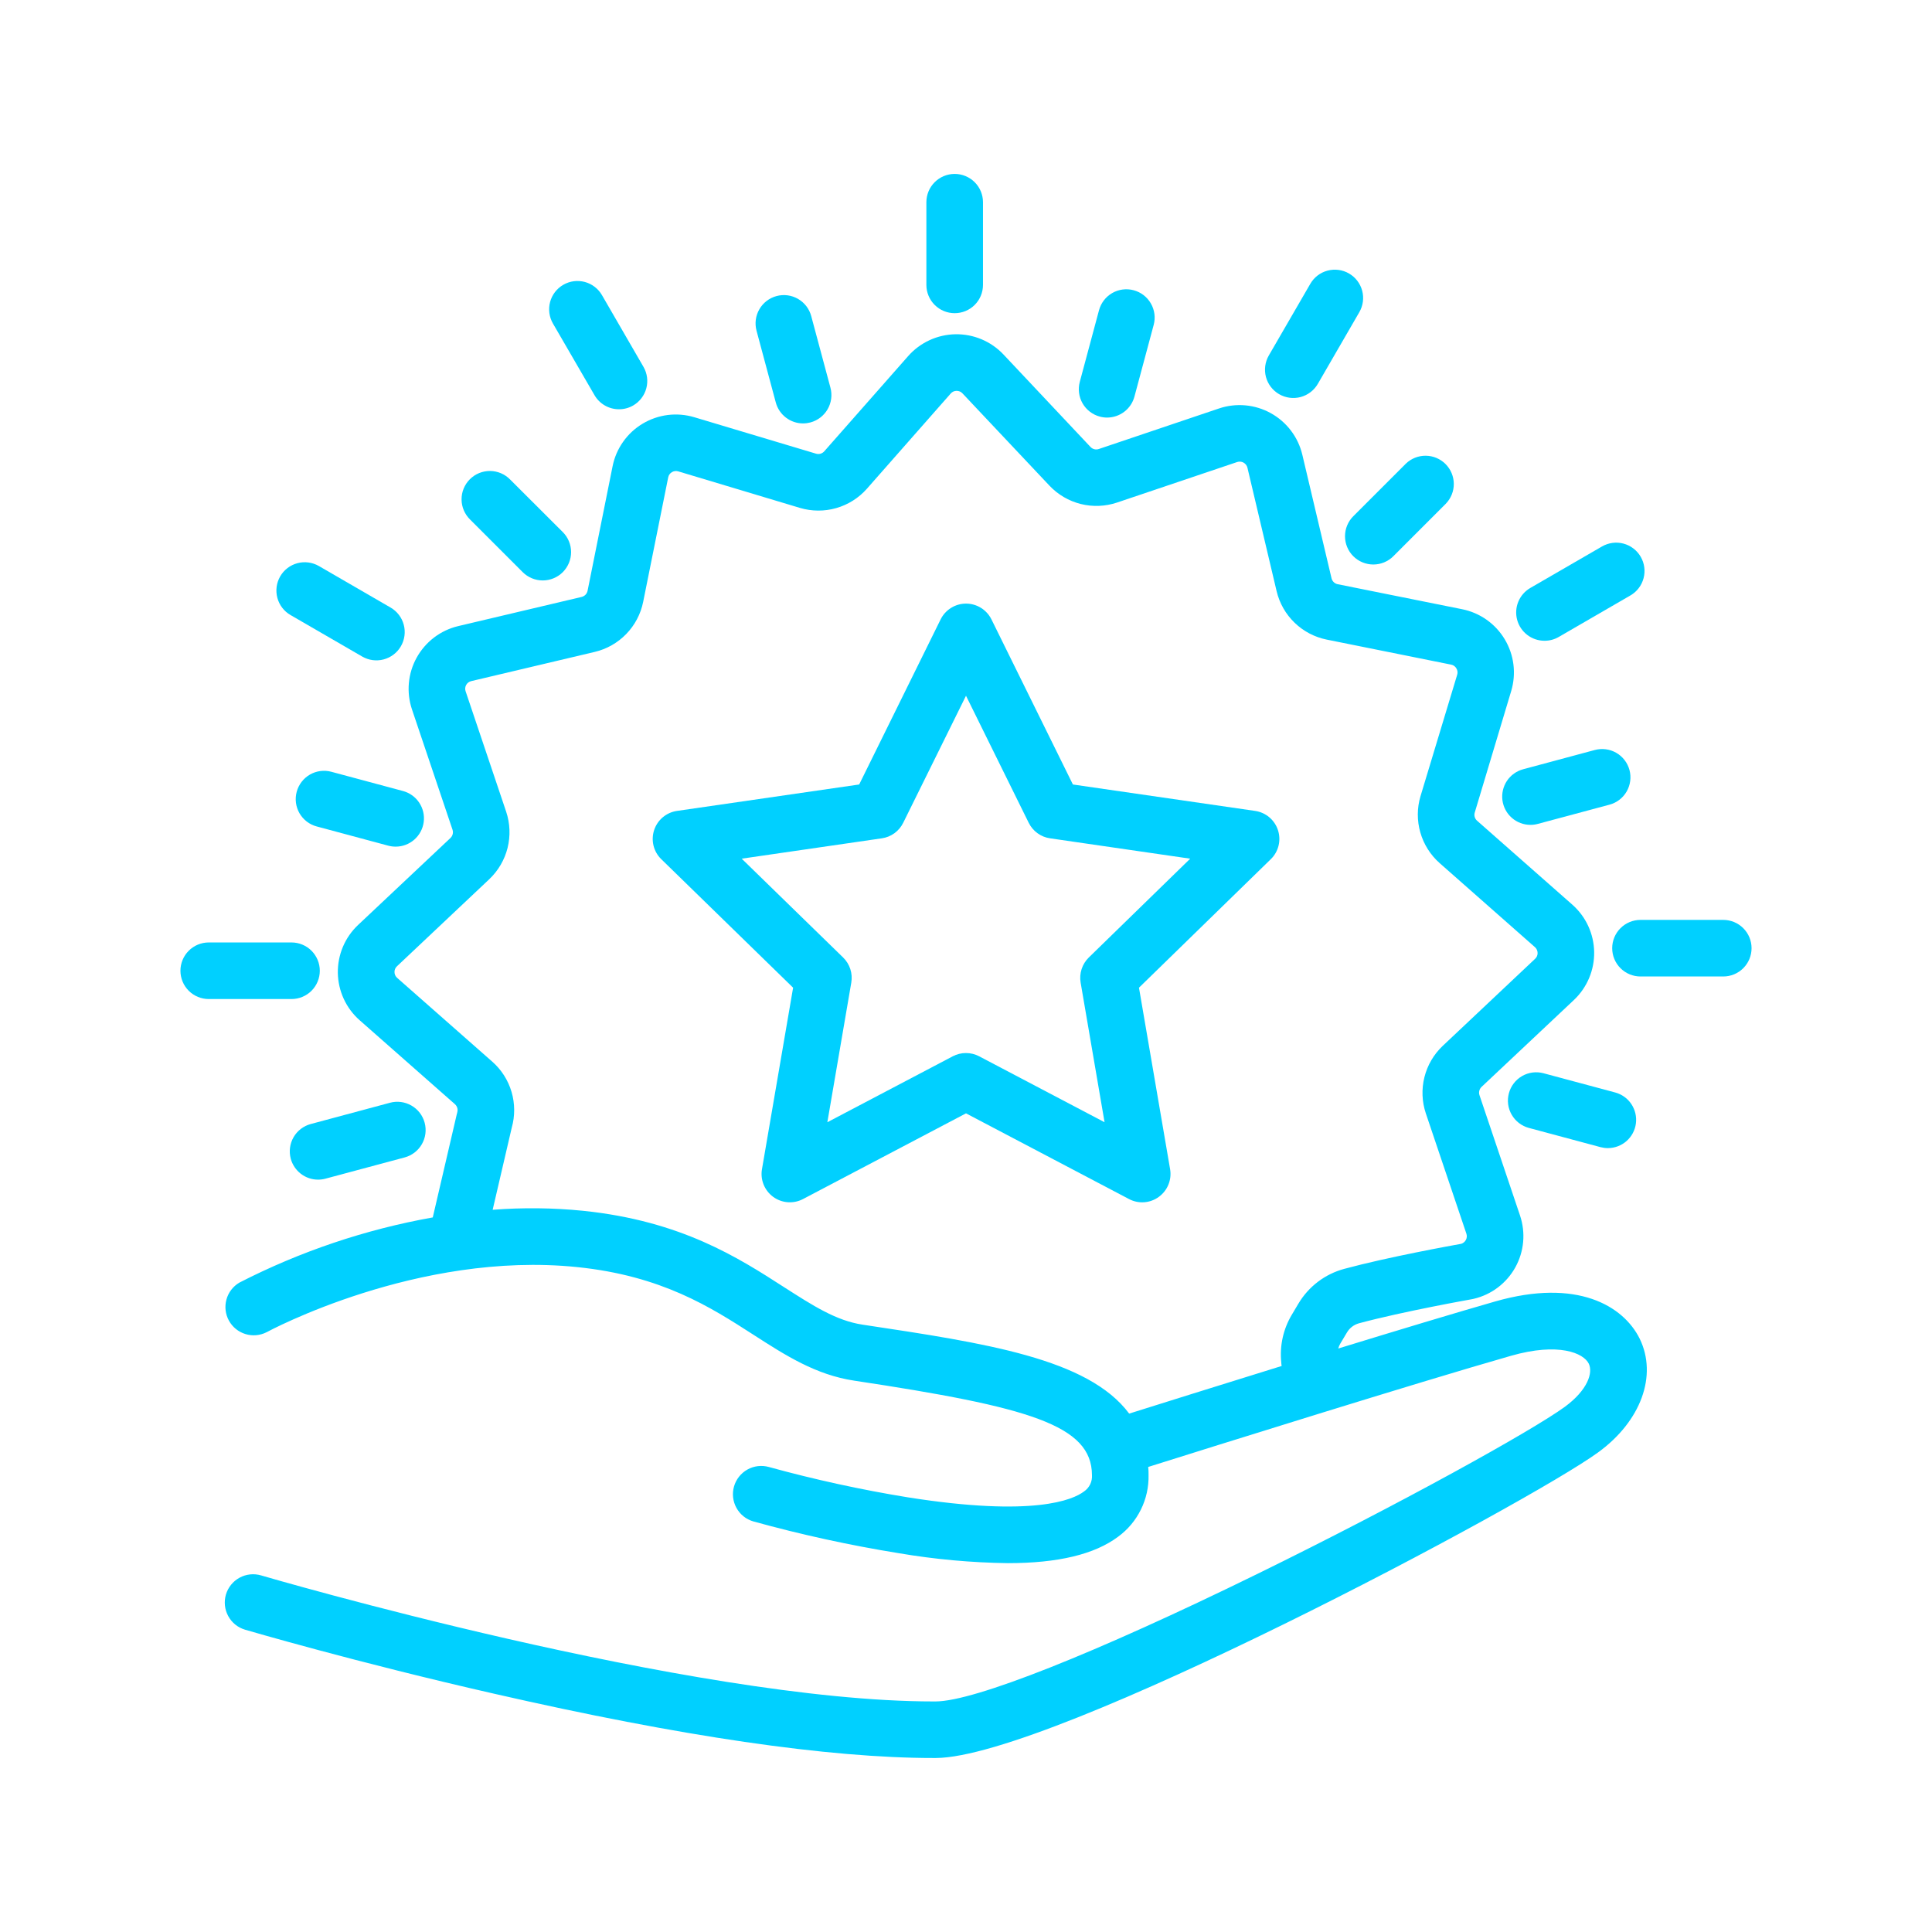 <svg xmlns="http://www.w3.org/2000/svg" width="96" height="96" viewBox="0 0 96 96" fill="none"><path d="M57.579 59.473C57.792 59.319 57.958 59.108 58.057 58.865C58.157 58.622 58.186 58.356 58.142 58.097L56.595 49.078L63.146 42.692C63.334 42.509 63.467 42.277 63.53 42.022C63.593 41.768 63.583 41.501 63.502 41.251C63.421 41.002 63.272 40.78 63.072 40.611C62.871 40.442 62.628 40.332 62.368 40.294L53.312 38.981L49.264 30.776C49.147 30.541 48.967 30.343 48.745 30.205C48.522 30.066 48.264 29.993 48.002 29.993C47.739 29.993 47.482 30.066 47.259 30.205C47.036 30.343 46.856 30.541 46.74 30.776L42.692 38.981L33.636 40.294C33.376 40.332 33.133 40.442 32.932 40.611C32.732 40.78 32.583 41.002 32.502 41.251C32.421 41.501 32.411 41.768 32.474 42.022C32.537 42.277 32.67 42.509 32.858 42.692L39.409 49.078L37.862 58.097C37.817 58.355 37.846 58.621 37.945 58.864C38.044 59.108 38.209 59.318 38.421 59.473C38.633 59.627 38.884 59.719 39.146 59.738C39.408 59.757 39.67 59.702 39.902 59.58L48 55.322L56.1 59.58C56.332 59.703 56.593 59.758 56.855 59.739C57.117 59.72 57.368 59.628 57.579 59.473ZM54.099 47.58C53.937 47.739 53.815 47.936 53.745 48.153C53.674 48.37 53.658 48.6 53.696 48.825L54.885 55.763L48.654 52.487C48.452 52.38 48.227 52.325 47.998 52.325C47.769 52.325 47.544 52.38 47.342 52.487L41.111 55.763L42.3 48.825C42.338 48.6 42.322 48.37 42.252 48.153C42.181 47.936 42.06 47.739 41.897 47.58L36.855 42.667L43.822 41.655C44.048 41.622 44.262 41.535 44.447 41.4C44.631 41.266 44.779 41.089 44.88 40.884L48 34.571L51.116 40.884C51.217 41.089 51.365 41.266 51.55 41.4C51.734 41.535 51.948 41.622 52.174 41.655L59.141 42.667L54.099 47.58Z" fill="#00D0FF"></path><path d="M74.301 64.667C72.338 65.229 69.442 66.103 66.497 67.007C66.52 66.922 66.554 66.841 66.598 66.765L66.928 66.212C67.06 65.987 67.275 65.823 67.526 65.754C69.713 65.164 73.118 64.56 73.151 64.554L73.23 64.537C73.664 64.435 74.072 64.244 74.427 63.975C74.783 63.706 75.078 63.365 75.295 62.976C75.511 62.586 75.644 62.155 75.684 61.711C75.724 61.267 75.671 60.82 75.529 60.398L73.515 54.42C73.491 54.349 73.488 54.273 73.506 54.2C73.524 54.127 73.562 54.061 73.616 54.009L78.208 49.688C78.532 49.382 78.789 49.011 78.962 48.6C79.135 48.19 79.22 47.747 79.213 47.302C79.205 46.856 79.105 46.417 78.918 46.012C78.731 45.607 78.462 45.246 78.127 44.951L73.395 40.781C73.339 40.732 73.298 40.667 73.278 40.596C73.257 40.524 73.257 40.448 73.279 40.376L75.092 34.333C75.219 33.906 75.257 33.457 75.201 33.015C75.146 32.573 74.998 32.147 74.769 31.765C74.54 31.383 74.233 31.052 73.869 30.795C73.505 30.538 73.091 30.36 72.654 30.272L66.467 29.029C66.394 29.014 66.326 28.978 66.272 28.926C66.218 28.874 66.18 28.807 66.163 28.734L64.712 22.596C64.609 22.162 64.417 21.754 64.148 21.399C63.879 21.043 63.538 20.748 63.149 20.532C62.759 20.315 62.328 20.183 61.884 20.142C61.44 20.102 60.992 20.154 60.57 20.297L54.596 22.312C54.526 22.336 54.45 22.339 54.377 22.321C54.305 22.303 54.239 22.265 54.188 22.211L49.862 17.614C49.556 17.29 49.186 17.033 48.775 16.86C48.364 16.687 47.922 16.602 47.476 16.609C47.03 16.617 46.591 16.717 46.186 16.904C45.782 17.091 45.42 17.36 45.126 17.694L40.956 22.427C40.906 22.483 40.841 22.524 40.769 22.545C40.697 22.565 40.621 22.565 40.549 22.543L34.5 20.732C34.073 20.604 33.624 20.566 33.181 20.621C32.739 20.677 32.313 20.824 31.931 21.053C31.548 21.282 31.218 21.589 30.961 21.954C30.704 22.318 30.526 22.732 30.439 23.169L29.196 29.357C29.18 29.43 29.145 29.498 29.093 29.552C29.041 29.605 28.974 29.643 28.901 29.661L22.762 31.112C22.33 31.215 21.923 31.408 21.569 31.677C21.215 31.947 20.921 32.287 20.705 32.676C20.489 33.065 20.357 33.495 20.317 33.938C20.277 34.382 20.329 34.828 20.471 35.25L22.485 41.227C22.509 41.298 22.512 41.375 22.494 41.447C22.476 41.52 22.438 41.586 22.384 41.638L17.792 45.962C17.468 46.268 17.211 46.638 17.038 47.048C16.865 47.459 16.78 47.901 16.787 48.347C16.795 48.792 16.895 49.231 17.082 49.636C17.269 50.041 17.538 50.402 17.872 50.696L22.605 54.866C22.661 54.916 22.701 54.981 22.722 55.053C22.743 55.125 22.742 55.201 22.721 55.273C22.721 55.301 22.704 55.329 22.699 55.358L21.504 60.493C18.157 61.09 14.918 62.182 11.893 63.733C11.578 63.919 11.348 64.22 11.252 64.572C11.155 64.925 11.199 65.301 11.375 65.621C11.551 65.942 11.845 66.181 12.194 66.288C12.544 66.396 12.921 66.363 13.247 66.197C13.322 66.157 20.747 62.145 28.68 62.961C32.889 63.394 35.306 64.95 37.44 66.324C39.03 67.348 40.534 68.316 42.446 68.604C51.154 69.917 54.246 70.817 54.259 73.292C54.27 73.451 54.24 73.611 54.171 73.755C54.101 73.898 53.995 74.021 53.863 74.111C53.312 74.528 51.36 75.388 45.124 74.404C42.792 74.025 40.483 73.521 38.205 72.894C37.847 72.794 37.464 72.839 37.14 73.02C36.815 73.202 36.576 73.504 36.473 73.861C36.371 74.218 36.414 74.602 36.594 74.927C36.773 75.253 37.074 75.494 37.431 75.598C39.809 76.256 42.221 76.783 44.657 77.177C46.448 77.482 48.261 77.647 50.078 77.672C52.584 77.672 54.39 77.233 55.558 76.359C56.039 76.007 56.428 75.544 56.691 75.009C56.955 74.475 57.085 73.884 57.071 73.288C57.071 73.151 57.071 73.022 57.054 72.892C60.208 71.899 70.367 68.715 75.079 67.369C77.447 66.692 78.688 67.232 78.945 67.759C79.166 68.213 78.889 69.071 77.756 69.904C76.097 71.109 69.566 74.732 62.49 78.201C54.396 82.166 48.414 84.538 46.491 84.544H46.389C34.354 84.544 13.187 78.343 12.973 78.281C12.615 78.176 12.23 78.217 11.903 78.395C11.575 78.574 11.332 78.875 11.226 79.233C11.121 79.591 11.162 79.976 11.341 80.303C11.519 80.631 11.82 80.874 12.178 80.979C12.232 80.994 17.687 82.599 24.585 84.167C33.825 86.28 41.16 87.354 46.388 87.354H46.5C52.23 87.338 75.973 74.676 79.412 72.167C81.54 70.62 82.369 68.347 81.474 66.516C80.659 64.875 78.351 63.508 74.301 64.667ZM42.864 65.822C41.552 65.625 40.406 64.884 38.962 63.96C36.682 62.492 33.846 60.664 28.967 60.163C27.476 60.014 25.974 59.998 24.48 60.114L25.429 56.032C25.593 55.451 25.589 54.835 25.419 54.256C25.248 53.676 24.918 53.157 24.465 52.757L19.731 48.587C19.69 48.55 19.658 48.506 19.635 48.456C19.613 48.406 19.602 48.352 19.602 48.297C19.602 48.242 19.613 48.188 19.635 48.139C19.658 48.089 19.69 48.044 19.731 48.008L24.311 43.688C24.756 43.266 25.072 42.727 25.221 42.133C25.369 41.539 25.345 40.914 25.151 40.333L23.136 34.35C23.118 34.298 23.111 34.243 23.116 34.189C23.121 34.135 23.137 34.082 23.164 34.034C23.19 33.987 23.226 33.945 23.27 33.912C23.314 33.879 23.364 33.856 23.417 33.844L29.556 32.392C30.152 32.251 30.695 31.941 31.121 31.5C31.547 31.06 31.838 30.507 31.959 29.906L33.203 23.719C33.214 23.665 33.235 23.615 33.267 23.57C33.298 23.526 33.339 23.489 33.386 23.461C33.432 23.433 33.484 23.415 33.538 23.408C33.592 23.401 33.647 23.405 33.699 23.421L39.75 25.238C40.337 25.412 40.962 25.416 41.551 25.247C42.14 25.079 42.668 24.746 43.074 24.287L47.242 19.552C47.278 19.511 47.322 19.477 47.372 19.455C47.422 19.432 47.476 19.421 47.531 19.421C47.586 19.42 47.639 19.43 47.69 19.451C47.74 19.472 47.785 19.503 47.822 19.543L52.148 24.133C52.568 24.578 53.107 24.894 53.701 25.043C54.295 25.191 54.919 25.167 55.5 24.973L61.477 22.957C61.529 22.94 61.584 22.934 61.638 22.939C61.692 22.944 61.745 22.961 61.792 22.987C61.84 23.014 61.881 23.05 61.914 23.093C61.947 23.136 61.971 23.186 61.984 23.239L63.435 29.378C63.577 29.974 63.886 30.517 64.327 30.942C64.767 31.368 65.321 31.66 65.921 31.781L72.109 33.026C72.163 33.036 72.214 33.059 72.259 33.091C72.304 33.123 72.341 33.165 72.368 33.214C72.396 33.26 72.415 33.312 72.422 33.366C72.428 33.42 72.423 33.475 72.407 33.527L70.584 39.562C70.409 40.15 70.406 40.774 70.575 41.363C70.743 41.952 71.076 42.481 71.535 42.887L76.269 47.062C76.311 47.099 76.344 47.143 76.367 47.193C76.389 47.242 76.402 47.297 76.403 47.351C76.404 47.406 76.394 47.46 76.373 47.51C76.351 47.56 76.319 47.605 76.279 47.642L71.689 51.968C71.244 52.389 70.928 52.928 70.779 53.523C70.63 54.118 70.654 54.742 70.849 55.324L72.864 61.301C72.882 61.353 72.889 61.407 72.884 61.462C72.879 61.516 72.863 61.569 72.836 61.616C72.787 61.706 72.705 61.773 72.608 61.804C72.139 61.888 68.972 62.46 66.795 63.049C65.838 63.307 65.02 63.929 64.515 64.781L64.187 65.332C63.765 66.041 63.581 66.867 63.664 67.688C63.664 67.755 63.677 67.819 63.684 67.875C60.448 68.878 57.508 69.801 56.108 70.241C54.066 67.5 48.96 66.739 42.864 65.822Z" fill="#00D0FF"></path><path d="M47.438 15.562C47.81 15.562 48.168 15.414 48.432 15.151C48.696 14.887 48.844 14.529 48.844 14.156V10.048C48.844 9.675 48.696 9.317 48.432 9.054C48.168 8.79 47.81 8.642 47.438 8.642C47.065 8.642 46.707 8.79 46.443 9.054C46.179 9.317 46.031 9.675 46.031 10.048V14.16C46.032 14.532 46.181 14.889 46.444 15.152C46.708 15.415 47.065 15.562 47.438 15.562Z" fill="#00D0FF"></path><path d="M38.548 19.997C38.628 20.296 38.804 20.56 39.05 20.749C39.295 20.937 39.596 21.04 39.906 21.039C40.028 21.039 40.151 21.022 40.269 20.991C40.63 20.894 40.937 20.658 41.124 20.335C41.31 20.012 41.361 19.628 41.265 19.267L40.309 15.705C40.261 15.527 40.178 15.359 40.066 15.213C39.953 15.066 39.813 14.944 39.653 14.851C39.33 14.665 38.946 14.614 38.586 14.711C38.225 14.808 37.918 15.044 37.732 15.367C37.545 15.69 37.495 16.074 37.592 16.434L38.548 19.997Z" fill="#00D0FF"></path><path d="M25.974 28.431C26.105 28.561 26.261 28.665 26.431 28.735C26.602 28.806 26.785 28.842 26.97 28.842C27.155 28.842 27.338 28.805 27.509 28.734C27.68 28.663 27.835 28.56 27.966 28.429C28.096 28.298 28.2 28.142 28.27 27.972C28.341 27.801 28.377 27.618 28.377 27.433C28.377 27.248 28.34 27.065 28.269 26.894C28.198 26.723 28.095 26.568 27.964 26.438L25.352 23.831C25.222 23.697 25.067 23.59 24.895 23.516C24.724 23.443 24.539 23.404 24.352 23.402C24.166 23.401 23.98 23.437 23.808 23.507C23.635 23.578 23.478 23.683 23.346 23.815C23.214 23.947 23.11 24.104 23.039 24.277C22.968 24.45 22.933 24.635 22.935 24.822C22.936 25.008 22.975 25.193 23.049 25.364C23.123 25.536 23.23 25.691 23.364 25.821L25.974 28.431Z" fill="#00D0FF"></path><path d="M14.743 39.343C14.695 39.522 14.682 39.708 14.706 39.891C14.73 40.074 14.79 40.251 14.882 40.411C14.975 40.571 15.098 40.711 15.244 40.824C15.391 40.936 15.558 41.019 15.737 41.066L19.299 42.023C19.418 42.054 19.54 42.069 19.663 42.069C20.004 42.069 20.332 41.944 20.588 41.719C20.844 41.494 21.01 41.184 21.054 40.847C21.099 40.509 21.019 40.167 20.83 39.883C20.641 39.6 20.356 39.395 20.027 39.306L16.464 38.349C16.286 38.301 16.1 38.289 15.917 38.313C15.734 38.337 15.558 38.397 15.398 38.489C15.238 38.582 15.098 38.705 14.986 38.851C14.873 38.998 14.791 39.165 14.743 39.343Z" fill="#00D0FF"></path><path d="M14.447 57.574C14.527 57.873 14.704 58.136 14.949 58.325C15.194 58.513 15.495 58.616 15.804 58.616C15.928 58.616 16.051 58.6 16.17 58.568L20.107 57.512C20.468 57.415 20.775 57.179 20.961 56.856C21.148 56.533 21.198 56.149 21.101 55.789C21.005 55.428 20.769 55.121 20.445 54.935C20.122 54.749 19.738 54.698 19.378 54.795L15.441 55.852C15.262 55.9 15.095 55.983 14.948 56.095C14.802 56.207 14.679 56.347 14.587 56.507C14.495 56.667 14.435 56.843 14.411 57.026C14.387 57.209 14.399 57.395 14.447 57.574Z" fill="#00D0FF"></path><path d="M74.976 54.324C74.928 54.503 74.915 54.689 74.939 54.872C74.963 55.055 75.023 55.231 75.116 55.391C75.208 55.551 75.331 55.691 75.477 55.803C75.624 55.916 75.791 55.998 75.969 56.046L79.532 57.002C79.651 57.033 79.773 57.049 79.896 57.049C80.236 57.048 80.565 56.924 80.821 56.699C81.077 56.474 81.242 56.164 81.287 55.826C81.331 55.488 81.251 55.146 81.062 54.862C80.874 54.579 80.588 54.374 80.259 54.285L76.697 53.329C76.519 53.281 76.332 53.269 76.149 53.293C75.966 53.317 75.79 53.377 75.63 53.469C75.47 53.562 75.33 53.685 75.218 53.832C75.105 53.978 75.023 54.146 74.976 54.324Z" fill="#00D0FF"></path><path d="M79.245 37.267L75.683 38.224C75.354 38.313 75.068 38.518 74.879 38.801C74.691 39.085 74.611 39.427 74.655 39.765C74.7 40.102 74.865 40.413 75.121 40.638C75.377 40.862 75.706 40.987 76.046 40.987C76.17 40.988 76.293 40.971 76.412 40.939L79.974 39.984C80.335 39.888 80.642 39.652 80.828 39.329C81.014 39.005 81.065 38.622 80.968 38.261C80.871 37.901 80.635 37.594 80.312 37.407C79.989 37.221 79.605 37.171 79.245 37.267Z" fill="#00D0FF"></path><path d="M67.245 27.639C67.509 27.902 67.867 28.05 68.24 28.05C68.612 28.05 68.97 27.902 69.234 27.639L71.844 25.027C72.1 24.762 72.242 24.407 72.239 24.038C72.235 23.669 72.087 23.317 71.826 23.056C71.565 22.796 71.213 22.648 70.844 22.645C70.475 22.642 70.12 22.784 69.855 23.04L67.245 25.65C67.114 25.781 67.011 25.936 66.94 26.106C66.869 26.277 66.833 26.46 66.833 26.645C66.833 26.829 66.869 27.012 66.94 27.183C67.011 27.354 67.114 27.509 67.245 27.639Z" fill="#00D0FF"></path><path d="M54.649 20.7C54.767 20.733 54.889 20.749 55.012 20.749C55.322 20.748 55.622 20.646 55.868 20.457C56.113 20.269 56.29 20.005 56.37 19.706L57.326 16.144C57.423 15.784 57.372 15.4 57.185 15.077C56.999 14.754 56.692 14.518 56.331 14.422C55.971 14.325 55.587 14.376 55.264 14.562C54.941 14.749 54.706 15.056 54.609 15.416L53.653 18.979C53.557 19.339 53.608 19.723 53.794 20.046C53.981 20.368 54.288 20.604 54.649 20.7Z" fill="#00D0FF"></path><path d="M29.539 19.633C29.662 19.847 29.84 20.025 30.054 20.148C30.268 20.272 30.511 20.337 30.758 20.336C31.004 20.337 31.247 20.273 31.461 20.149C31.783 19.962 32.019 19.655 32.115 19.295C32.211 18.935 32.161 18.552 31.974 18.229L29.912 14.666C29.82 14.506 29.697 14.366 29.55 14.253C29.404 14.141 29.236 14.058 29.058 14.01C28.879 13.963 28.693 13.95 28.51 13.974C28.327 13.998 28.15 14.058 27.99 14.151C27.83 14.243 27.69 14.366 27.577 14.512C27.465 14.659 27.382 14.826 27.334 15.005C27.286 15.183 27.274 15.369 27.298 15.553C27.322 15.736 27.382 15.912 27.474 16.073L29.539 19.633Z" fill="#00D0FF"></path><path d="M14.438 30.562L18 32.625C18.16 32.717 18.337 32.777 18.52 32.801C18.703 32.825 18.889 32.813 19.068 32.765C19.246 32.717 19.413 32.635 19.56 32.522C19.707 32.41 19.83 32.269 19.922 32.109C20.014 31.949 20.074 31.773 20.098 31.589C20.122 31.406 20.11 31.22 20.062 31.042C20.014 30.863 19.932 30.696 19.819 30.549C19.707 30.403 19.566 30.28 19.406 30.188L15.844 28.125C15.684 28.033 15.507 27.973 15.324 27.949C15.141 27.925 14.954 27.937 14.776 27.985C14.598 28.033 14.43 28.115 14.284 28.228C14.137 28.34 14.014 28.481 13.922 28.641C13.83 28.801 13.77 28.977 13.746 29.16C13.722 29.344 13.734 29.53 13.782 29.708C13.83 29.887 13.912 30.054 14.025 30.201C14.137 30.347 14.277 30.47 14.438 30.562Z" fill="#00D0FF"></path><path d="M15.891 48.236C15.891 47.863 15.742 47.506 15.479 47.242C15.215 46.978 14.857 46.83 14.484 46.83H10.373C10 46.83 9.642 46.978 9.378 47.242C9.114 47.506 8.966 47.863 8.966 48.236C8.966 48.609 9.114 48.967 9.378 49.231C9.642 49.494 10 49.642 10.373 49.642H14.484C14.857 49.642 15.215 49.494 15.479 49.231C15.742 48.967 15.891 48.609 15.891 48.236Z" fill="#00D0FF"></path><path d="M85.627 45.709H81.516C81.143 45.709 80.785 45.857 80.521 46.121C80.257 46.384 80.109 46.742 80.109 47.115C80.109 47.488 80.257 47.846 80.521 48.109C80.785 48.373 81.143 48.521 81.516 48.521H85.627C86.001 48.521 86.358 48.373 86.622 48.109C86.886 47.846 87.034 47.488 87.034 47.115C87.034 46.742 86.886 46.384 86.622 46.121C86.358 45.857 86.001 45.709 85.627 45.709Z" fill="#00D0FF"></path><path d="M76.748 31.839C76.994 31.84 77.236 31.775 77.449 31.652L81.011 29.589C81.171 29.497 81.312 29.374 81.424 29.228C81.537 29.081 81.619 28.914 81.667 28.735C81.715 28.557 81.727 28.371 81.703 28.187C81.679 28.004 81.619 27.828 81.527 27.668C81.435 27.508 81.312 27.367 81.165 27.255C81.019 27.142 80.851 27.06 80.673 27.012C80.494 26.964 80.308 26.951 80.125 26.976C79.942 27 79.765 27.06 79.605 27.152L76.043 29.214C75.774 29.369 75.564 29.608 75.445 29.895C75.326 30.181 75.306 30.498 75.386 30.798C75.466 31.097 75.644 31.362 75.89 31.55C76.136 31.738 76.438 31.84 76.748 31.839Z" fill="#00D0FF"></path><path d="M63.562 19.588C63.886 19.774 64.269 19.824 64.629 19.728C64.989 19.631 65.296 19.395 65.483 19.073L67.545 15.51C67.637 15.35 67.697 15.173 67.721 14.99C67.745 14.807 67.733 14.621 67.685 14.442C67.637 14.264 67.555 14.097 67.442 13.95C67.33 13.803 67.189 13.681 67.029 13.588C66.869 13.496 66.693 13.436 66.51 13.412C66.326 13.388 66.14 13.4 65.962 13.448C65.783 13.496 65.616 13.578 65.469 13.691C65.323 13.803 65.2 13.944 65.108 14.104L63.045 17.666C62.953 17.826 62.893 18.003 62.869 18.186C62.845 18.37 62.857 18.556 62.905 18.735C62.953 18.913 63.036 19.08 63.149 19.227C63.262 19.373 63.402 19.496 63.562 19.588Z" fill="#00D0FF"></path></svg>